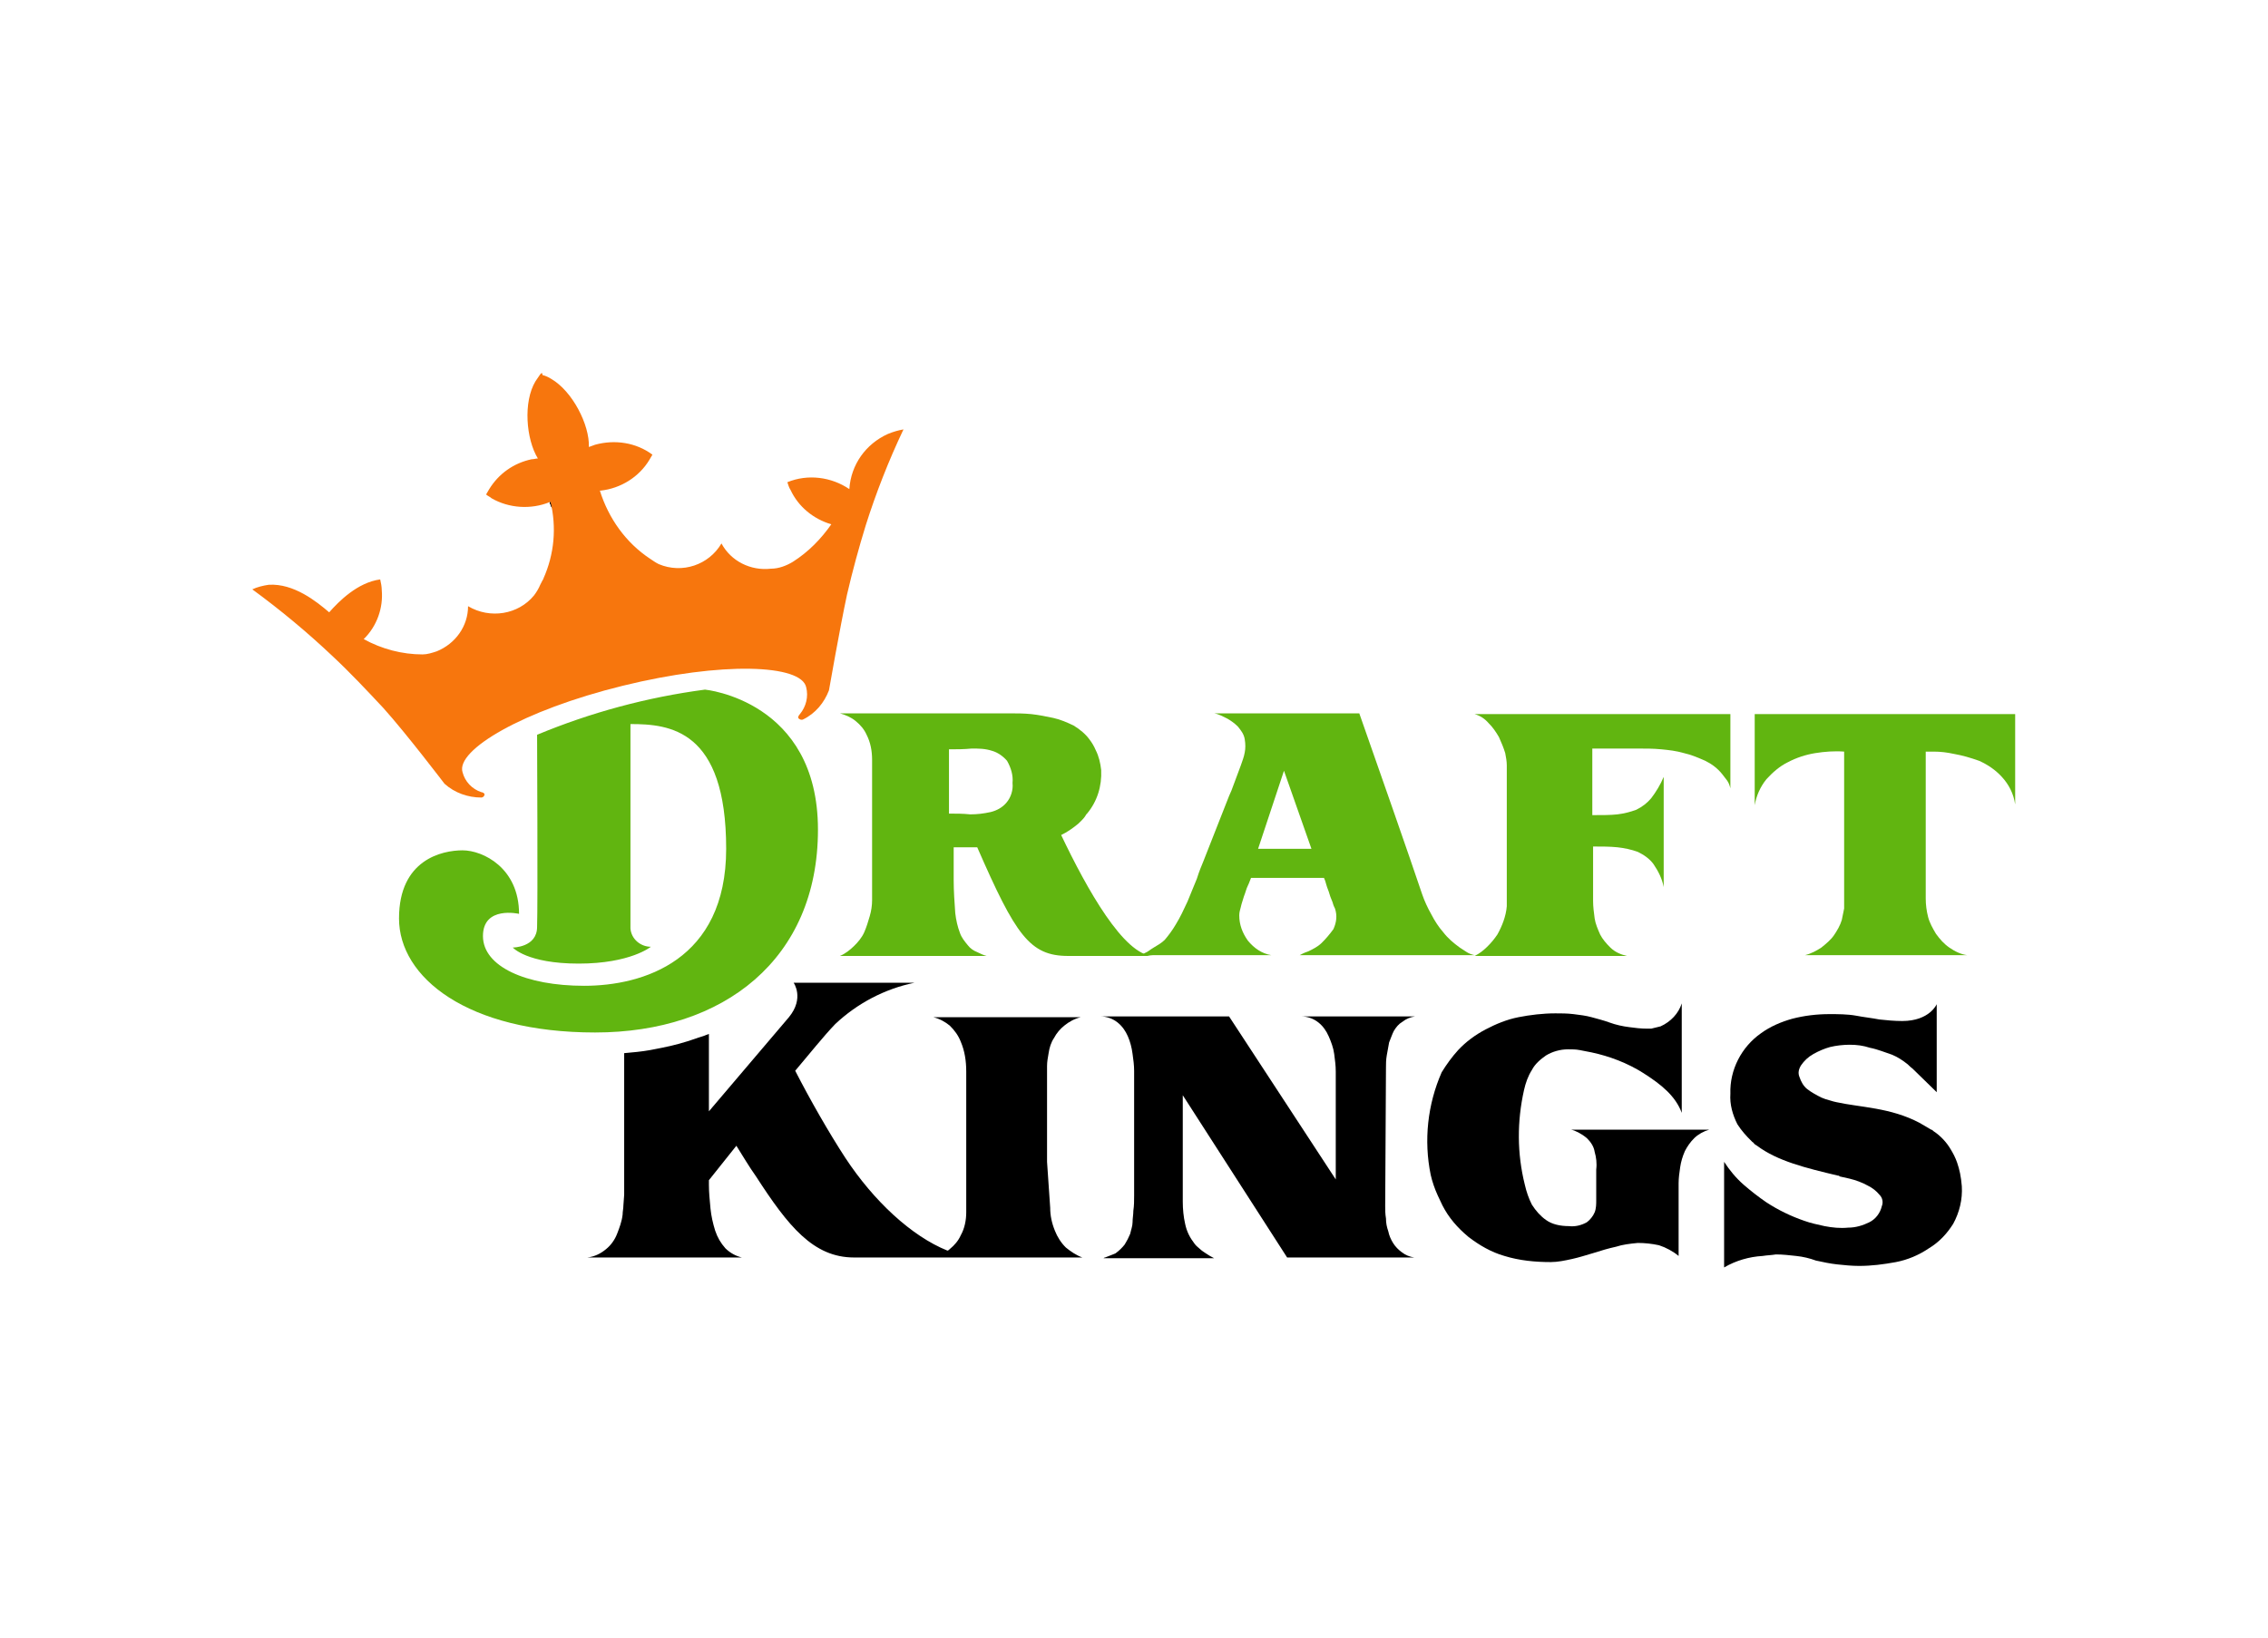<?xml version="1.0" encoding="utf-8"?>
<!-- Generator: Adobe Illustrator 25.0.1, SVG Export Plug-In . SVG Version: 6.00 Build 0)  -->
<svg version="1.0" id="katman_1" xmlns="http://www.w3.org/2000/svg" xmlns:xlink="http://www.w3.org/1999/xlink" x="0px" y="0px"
	 viewBox="0 0 572.1 413.2" style="enable-background:new 0 0 572.1 413.2;" xml:space="preserve">
<style type="text/css">
	.st0{fill:#010101;}
	.st1{fill:#61B510;}
	.st2{fill:#F7760D;}
</style>
<g transform="matrix(1.979 0 0 1.931 -49.357 -75.68)">
	<g>
		<path class="st0" d="M95,104.8c0,0,0.1,0.3,0.3,0.8c0-0.3-0.1-0.6-0.2-0.8C95.1,104.8,95.1,104.8,95,104.8"/>
		<path class="st0" d="M95,104.8c0,0,0.1,0.3,0.3,0.8c0-0.3-0.1-0.6-0.2-0.8C95.1,104.8,95.1,104.8,95,104.8"/>
		<path class="st0" d="M95,104.8c0,0,0.1,0.3,0.3,0.8c0-0.3-0.1-0.6-0.2-0.8C95.1,104.8,95.1,104.8,95,104.8"/>
	</g>
	<g>
		<path class="st1" d="M245.5,132.5h-32.6c0.7,0.2,1.3,0.6,1.8,1.2c0.5,0.5,0.9,1.1,1.3,1.8c0.3,0.7,0.6,1.4,0.8,2.1
			c0.1,0.5,0.2,1.1,0.2,1.6v18.4c-0.1,1.3-0.6,2.6-1.2,3.7c-0.4,0.6-0.8,1.1-1.3,1.6c-0.5,0.5-1,0.9-1.6,1.2h19.4
			c-0.8-0.2-1.5-0.5-2.1-1.1c-0.5-0.5-1-1.1-1.3-1.7c-0.3-0.7-0.6-1.4-0.7-2.1c-0.1-0.8-0.2-1.5-0.2-2.3v-7.1c1.1,0,2.1,0,3.1,0.1
			c0.9,0.1,1.8,0.3,2.6,0.6c0.8,0.4,1.5,0.9,2,1.6c0.6,0.9,1.1,1.9,1.3,3v-14.4c-0.4,1-1,2-1.6,2.8c-0.5,0.6-1.1,1.1-1.9,1.5
			c-0.8,0.3-1.6,0.5-2.4,0.6c-0.9,0.1-1.9,0.1-3.2,0.1V137l5.9,0c0.9,0,1.9,0,2.9,0.1c1,0.1,1.9,0.2,2.9,0.5c0.9,0.2,1.8,0.6,2.7,1
			c0.8,0.4,1.6,1,2.2,1.8c0.2,0.3,0.4,0.5,0.6,0.8c0.2,0.3,0.3,0.6,0.4,1V132.5z"/>
		<path class="st1" d="M248.6,132.5v11.9c0.2-1.2,0.7-2.4,1.5-3.4c0.8-0.9,1.7-1.7,2.7-2.2c1.1-0.6,2.3-1,3.5-1.2
			c1.2-0.2,2.5-0.3,3.7-0.2v20.5c-0.1,0.5-0.2,1-0.3,1.5c-0.2,0.7-0.6,1.4-1,2c-0.4,0.6-1,1.1-1.6,1.6c-0.6,0.4-1.3,0.8-2.1,1h20.7
			c-0.8-0.1-1.6-0.5-2.3-1c-0.7-0.5-1.2-1.1-1.7-1.8c-0.4-0.7-0.8-1.4-1-2.2c-0.2-0.8-0.3-1.6-0.3-2.4v-19.2h1
			c0.9,0,1.7,0.1,2.6,0.3c1.1,0.2,2.1,0.5,3.2,0.9c1.1,0.5,2.1,1.2,2.9,2.1c0.9,1,1.5,2.2,1.7,3.6v-11.8H248.6z"/>
		<path class="st1" d="M193.4,162.4c-0.5,0.5-1.1,0.8-1.7,1.1c-0.6,0.2-0.9,0.4-1.1,0.5h22.3c-0.4-0.1-0.7-0.2-1-0.4
			c-0.3-0.2-0.6-0.4-0.9-0.6c-0.8-0.6-1.5-1.2-2.1-2c-0.6-0.7-1.1-1.5-1.5-2.3c-0.5-0.9-0.9-1.8-1.2-2.7l-1.6-4.8l-2.2-6.5
			l-4.2-12.3h-18.5c0.6,0.1,1.1,0.4,1.7,0.7c0.5,0.3,0.9,0.6,1.3,1c0.4,0.5,0.8,1,0.9,1.7c0.1,0.6,0.1,1.2,0,1.7
			c-0.1,0.6-0.3,1.1-0.5,1.7c-0.5,1.4-0.9,2.5-1.2,3.3c-0.1,0.2-0.2,0.5-0.3,0.7l-3.3,8.6c-0.2,0.5-0.5,1.2-0.8,2.2
			c-0.4,1-0.8,2-1.2,3c-0.5,1.1-0.9,2-1.5,3c-0.4,0.7-0.9,1.4-1.4,2c-0.4,0.4-0.9,0.7-1.4,1c-0.5,0.3-0.8,0.6-1.1,0.7
			c-0.2,0.1-0.3,0.2-0.5,0.3h16.6c-1.2-0.2-2.2-0.9-3-1.9c-0.7-1-1.1-2.1-1.1-3.3c0-0.4,0.1-0.7,0.2-1.1c0.1-0.5,0.3-1,0.4-1.4
			c0.2-0.5,0.3-1,0.5-1.4c0.2-0.4,0.3-0.8,0.4-1h9.3c0.1,0.2,0.2,0.5,0.3,0.9c0.1,0.4,0.3,0.8,0.4,1.2c0.1,0.4,0.3,0.8,0.4,1.1
			c0.1,0.4,0.2,0.6,0.3,0.8c0.3,0.9,0.2,1.8-0.2,2.7C194.4,161.3,193.9,161.9,193.4,162.4 M185.3,150.1l3.3-10.2l3.5,10.2H185.3z"/>
		<path class="st1" d="M160.2,148.3c0.8-0.4,1.5-0.9,2.2-1.5l0.2-0.2c0.3-0.3,0.6-0.6,0.8-1c0,0,0.1-0.1,0.1-0.1
			c1.3-1.6,1.9-3.6,1.8-5.7h0c-0.1-0.9-0.3-1.8-0.7-2.6c-0.2-0.5-0.5-1-0.8-1.4c-0.5-0.7-1.2-1.3-2-1.8c-0.8-0.4-1.7-0.8-2.6-1
			c-0.9-0.2-1.9-0.4-2.8-0.5c-1-0.1-1.8-0.1-2.7-0.1H132c0.7,0.2,1.4,0.5,2,1c0.6,0.5,1.1,1.1,1.4,1.8c0.5,1,0.7,2.1,0.7,3.3
			c0,0.7,0,1.4,0,2.1v16.2c0,0.7-0.1,1.4-0.3,2.1c-0.2,0.7-0.4,1.4-0.7,2.1c-0.3,0.7-0.8,1.3-1.3,1.8c-0.5,0.5-1.1,1-1.8,1.3h18.7
			c-0.4-0.1-0.8-0.3-1.2-0.5c-0.5-0.2-0.9-0.5-1.2-0.9c-0.4-0.5-0.8-1-1-1.6c-0.3-0.8-0.5-1.7-0.6-2.6c-0.1-1.4-0.2-2.9-0.2-4.3
			c0-1.5,0-2.9,0-4.3h1.3c0.6,0,1.1,0,1.7,0c4.9,11.5,6.7,14.2,11.6,14.2h10.8C168.2,164,163.5,155.4,160.2,148.3 M145.9,145.5v-8.4
			c1,0,1.9,0,2.9-0.1c0.9,0,1.7,0,2.6,0.3c0.7,0.2,1.4,0.7,1.9,1.3c0.5,0.9,0.8,1.9,0.7,2.9c0.1,0.9-0.2,1.9-0.8,2.6
			c-0.5,0.6-1.2,1-2,1.2c-0.9,0.2-1.7,0.3-2.6,0.3C147.7,145.5,146.8,145.5,145.9,145.5"/>
	</g>
	<path class="st2" d="M138.1,95.9c-2.8,1.3-4.7,4-4.9,7.2l0,0c-2.3-1.6-5.3-2-7.9-0.9c0.1,0.3,0.2,0.7,0.4,1c1,2.2,2.9,3.8,5.2,4.5
		c-1.3,1.9-2.9,3.6-4.9,4.9c-0.8,0.5-1.8,0.9-2.8,0.9c-2.6,0.3-5.1-1-6.3-3.3c-1.6,2.8-5,4-8,2.7c-0.4-0.2-0.8-0.5-1.1-0.7
		c-3.1-2.1-5.3-5.3-6.4-8.9c0,0,0.1,0,0.1,0c2.6-0.3,4.9-1.8,6.2-4c0.1-0.2,0.3-0.5,0.4-0.7c-2.1-1.6-4.8-2-7.3-1.3
		c-0.3,0.1-0.5,0.2-0.8,0.3c0.1-2.9-2.1-7.3-4.8-8.9c-0.3-0.2-0.7-0.4-1.1-0.5L94,87.9l-0.2,0.2c-0.2,0.3-0.4,0.6-0.6,0.9
		c-1.6,2.7-1.2,7.6,0.3,10.1c-0.3,0-0.5,0.1-0.8,0.1c-2.3,0.5-4.2,1.9-5.4,3.9c-0.1,0.2-0.3,0.5-0.4,0.7c0.2,0.2,0.5,0.3,0.7,0.5
		c2.2,1.3,5,1.5,7.4,0.5c0,0,0.1,0,0.1-0.1c0.8,3.4,0.5,6.9-0.9,10.1c0,0,0,0,0,0c0,0.1-0.1,0.2-0.1,0.2c-0.1,0.2-0.2,0.4-0.3,0.6
		c-0.2,0.5-0.5,1-0.8,1.4c-2,2.5-5.6,3.1-8.4,1.4c0,2.6-1.6,4.9-4,5.9c-0.6,0.2-1.2,0.4-1.8,0.4c-2.6,0-5.2-0.7-7.5-2
		c1.7-1.7,2.5-4.1,2.3-6.4c0-0.4-0.1-1-0.2-1.4c-2.9,0.4-5.3,2.9-6.5,4.3h0c-1.6-1.4-4.5-3.8-7.7-3.6c-0.7,0.1-1.5,0.3-2.1,0.6
		c3.6,2.7,7,5.6,10.2,8.7c2.3,2.2,4.4,4.5,6.5,6.8c2.9,3.3,7.8,9.9,7.8,9.9c1.3,1.2,3,1.8,4.7,1.8c0.2,0,0.4-0.2,0.4-0.4
		c0-0.2-0.3-0.3-0.4-0.3c-1.2-0.4-2.1-1.4-2.4-2.6c-0.9-2.9,7.7-8.1,20.4-11.3c12.7-3.2,22.8-2.8,23.4,0.2c0.3,1.2,0,2.5-0.8,3.5
		c-0.1,0.1-0.3,0.4-0.2,0.5c0.1,0.2,0.4,0.3,0.6,0.2c1.6-0.8,2.7-2.2,3.3-3.8c0,0,1.4-8.2,2.3-12.5c0.7-3.1,1.5-6.1,2.4-9.1
		c1.3-4.2,2.9-8.4,4.8-12.5C139.5,95.4,138.8,95.6,138.1,95.9"/>
	<path class="st1" d="M93.4,135.2c6.8-2.9,14-4.9,21.4-5.9c0,0,14.4,1.4,14.4,18.3s-12,26.5-28.4,26.5c-16.3,0-25-7.2-25-14.9
		c0-7.7,5.5-8.9,8.1-8.9c2.6,0,7.2,2.3,7.2,8.3c0,0-4.6-1.1-4.6,2.9c0,4,5.5,6.5,12.9,6.5c7.5,0,18.1-3.3,18.1-17.9
		c0-15.6-7.2-16.3-12.2-16.3v26.7c0.1,1.4,1.3,2.4,2.6,2.4c0,0-2.6,2.2-9.2,2.2s-8.4-2.1-8.4-2.1s3.1,0,3.1-2.7
		C93.5,157.6,93.4,135.2,93.4,135.2"/>
	<path d="M274.4,191.1c-0.2-0.6-0.5-1.2-0.8-1.7c-0.5-0.9-1.3-1.8-2.2-2.4l0,0c-0.1-0.1-0.2-0.2-0.3-0.2l0,0c-0.5-0.3-1-0.6-1.5-0.9
		c-3.7-2-7.5-2-10.6-2.7c-0.5-0.1-1-0.3-1.4-0.4c-0.2-0.1-0.3-0.1-0.5-0.2c-0.6-0.3-1.3-0.7-1.8-1.1c-0.5-0.4-0.8-1-1-1.6
		c-0.2-0.5-0.1-1,0.2-1.5c0.4-0.6,0.9-1.1,1.6-1.5c0.7-0.4,1.4-0.7,2.1-0.9c0.8-0.2,1.7-0.3,2.5-0.3c0.9,0,1.7,0.1,2.6,0.4
		c1,0.2,1.9,0.6,2.8,0.9c0.7,0.3,1.3,0.7,1.8,1.1c0.3,0.2,0.5,0.5,0.8,0.7c0.3,0.3,0.5,0.5,0.8,0.8c0.3,0.3,0.6,0.6,1,1
		c0.4,0.4,0.8,0.8,1.3,1.3v-11.5c0,0-0.9,2.2-4.4,2.2c-1,0-2-0.1-2.9-0.2c-1-0.2-2-0.3-3-0.5c-1.1-0.2-2.3-0.2-3.4-0.2
		c-1.6,0-3.2,0.2-4.7,0.6c-1.4,0.4-2.8,1-4,1.9c-2.5,1.8-4,4.8-3.9,7.9c-0.1,1.4,0.3,2.8,0.9,4c0.5,0.8,1.1,1.5,1.8,2.2l0,0
		c0,0,0,0,0.1,0.1c0.1,0.1,0.2,0.1,0.2,0.2c0.1,0.1,0.2,0.2,0.4,0.3c2.6,2,6.2,2.9,10.3,3.9c0.1,0,0.2,0,0.2,0.1l0,0
		c0.4,0.1,0.9,0.2,1.3,0.3c0.8,0.2,1.6,0.5,2.3,0.9c0.6,0.3,1.1,0.7,1.5,1.2c0.4,0.4,0.5,1,0.3,1.5c-0.2,0.9-0.8,1.7-1.6,2.1
		c-0.8,0.4-1.7,0.7-2.7,0.7c-1,0.1-2,0-3-0.2c-0.9-0.2-1.8-0.4-2.6-0.7c-1.7-0.6-3.3-1.4-4.8-2.4c-1-0.7-2-1.5-2.9-2.3
		c-1-0.9-1.8-1.9-2.5-3v13.8c1.5-0.9,3.2-1.4,4.9-1.5c0,0,0,0,0,0c0.6-0.1,1.1-0.1,1.7-0.2c0.9,0,1.7,0.1,2.6,0.2
		c0.9,0.1,1.7,0.3,2.5,0.6c0.9,0.2,1.8,0.4,2.7,0.5c0.9,0.1,1.9,0.2,2.8,0.2c1.6,0,3.1-0.2,4.7-0.5c1.5-0.3,2.9-0.9,4.2-1.8
		c1.3-0.8,2.3-1.9,3.1-3.2c0.8-1.5,1.2-3.2,1.1-4.9C274.9,192.9,274.7,192,274.4,191.1"/>
	<path d="M201.6,178.7c0-0.5,0-1,0.1-1.6c0.1-0.6,0.2-1.1,0.3-1.7c0.2-0.5,0.4-1.1,0.6-1.5c0.3-0.5,0.6-0.9,1.1-1.2
		c0.5-0.4,1-0.6,1.6-0.7h-14.5c0.8,0,1.6,0.3,2.2,0.8c0.6,0.5,1,1.1,1.3,1.8c0.3,0.7,0.6,1.5,0.7,2.3c0.1,0.8,0.2,1.5,0.2,2.3v14.1
		L181.6,172h-16.4c0.8,0,1.6,0.3,2.2,0.8c0.6,0.5,1,1.1,1.3,1.8c0.3,0.7,0.5,1.5,0.6,2.3c0.1,0.7,0.2,1.5,0.2,2.2c0,0.3,0,0.8,0,1.4
		v14.9c0,0.7,0,1.3-0.1,2c0,0.5-0.1,1-0.1,1.5c0,0.5-0.2,1-0.3,1.5c-0.2,0.5-0.4,0.9-0.7,1.4c-0.3,0.4-0.7,0.8-1.1,1.1
		c-0.1,0.1-0.2,0.1-0.4,0.2c-0.2,0.1-0.3,0.1-0.5,0.2c-0.2,0.1-0.3,0.1-0.5,0.2c-0.1,0-0.2,0.1-0.2,0.1h14.1c-0.4-0.2-0.7-0.4-1-0.6
		c-0.3-0.2-0.6-0.4-0.8-0.6c-0.2-0.2-0.5-0.4-0.7-0.7c-0.6-0.8-1-1.6-1.2-2.6c-0.2-0.9-0.3-1.9-0.3-2.9v-13.9l13.3,21.2h16.2
		c-0.6-0.1-1.1-0.3-1.6-0.7c-0.4-0.3-0.8-0.7-1.1-1.2c-0.3-0.5-0.5-1-0.6-1.5c-0.2-0.6-0.3-1.1-0.3-1.7c-0.1-0.6-0.1-1.1-0.1-1.6
		L201.6,178.7L201.6,178.7z"/>
	<path d="M158.4,191v-12.5c0-0.6,0.1-1.1,0.2-1.7c0.1-0.7,0.3-1.4,0.7-2c0.3-0.6,0.8-1.2,1.3-1.6c0.6-0.5,1.3-0.9,2.1-1.1h-18.8
		c0.8,0.2,1.5,0.6,2.1,1.1c0.6,0.6,1.1,1.3,1.4,2.1c0.5,1.2,0.7,2.5,0.7,3.9v16.5c0,0.5,0,1.2,0,1.9c0,1-0.2,2.1-0.7,3
		c-0.3,0.7-0.8,1.3-1.4,1.8c-0.1,0.1-0.2,0.2-0.3,0.2c-4.6-1.9-9.4-6.5-13-12.1c-2.1-3.3-4.5-7.6-6.4-11.4c1.9-2.3,3.6-4.5,5.1-6.1
		c2.8-2.7,6.3-4.6,10.1-5.4h-15.4c0,0,1.4,2-0.6,4.5l-10.2,12.3v-10.1c-0.1,0-0.2,0.1-0.3,0.1c-0.4,0.2-0.9,0.3-1.4,0.5
		c-1.4,0.5-2.8,0.9-4.3,1.2c-0.5,0.1-1,0.2-1.5,0.3c-1.1,0.2-2.2,0.3-3.3,0.4v18.5l-0.1,1.4c0,0.4-0.1,0.8-0.1,1.2
		c-0.1,0.9-0.4,1.7-0.7,2.5c-0.3,0.8-0.8,1.5-1.4,2c-0.7,0.6-1.5,1-2.4,1.1h19.7c-0.8-0.2-1.5-0.6-2.1-1.2c-0.6-0.7-1-1.4-1.3-2.3
		c-0.3-1-0.5-1.9-0.6-2.9c-0.1-1.1-0.2-2.1-0.2-3.1c0-0.2,0-0.4,0-0.6c0.8-1,2-2.6,3.5-4.5c0.8,1.3,1.6,2.7,2.5,4
		c4.1,6.5,7.3,10.6,12.5,10.6c5.2,0,29.1,0,29.1,0c-0.8-0.3-1.5-0.8-2.1-1.3c-0.6-0.6-1.1-1.4-1.4-2.2c-0.4-1-0.6-2-0.6-3L158.4,191
		L158.4,191z"/>
	<path d="M227.2,187.9c0.5,0.5,0.9,1.1,1,1.8c0.2,0.7,0.3,1.5,0.2,2.3c0,0.8,0,1.7,0,2.5c0,0.4,0,0.9,0,1.5c0,0.5,0,1.1-0.2,1.6
		c-0.2,0.5-0.6,1-1,1.3c-0.7,0.4-1.5,0.6-2.3,0.5c-1,0-2.1-0.2-2.9-0.8c-0.7-0.5-1.3-1.2-1.8-2c-0.4-0.8-0.7-1.7-0.9-2.6v0
		c-1-4.1-1-8.3-0.1-12.4c0.2-0.9,0.5-1.8,1-2.6c0.4-0.8,1.1-1.4,1.8-1.9c0.8-0.5,1.8-0.8,2.8-0.8c0.5,0,1,0,1.5,0.1
		c0.5,0.1,1,0.2,1.5,0.3c2.3,0.5,4.6,1.4,6.6,2.7c2.3,1.5,4.1,3,4.9,5.2v-14.3c-0.4,1.3-1.4,2.4-2.7,3c-0.4,0.1-0.8,0.2-1.2,0.3
		c-0.1,0-0.2,0-0.3,0c-0.1,0-0.1,0-0.2,0c-0.8,0-1.6-0.1-2.3-0.2c-0.8-0.1-1.7-0.3-2.5-0.6c-0.8-0.3-1.6-0.5-2.3-0.7
		c-0.7-0.2-1.5-0.3-2.3-0.4c-0.8-0.1-1.6-0.1-2.3-0.1c-1.6,0-3.2,0.2-4.7,0.5c-1.5,0.3-2.9,0.9-4.2,1.6c-1.3,0.7-2.5,1.6-3.5,2.7
		c-0.8,0.9-1.5,1.9-2.1,2.9l0,0c-1.8,4.2-2.3,8.9-1.4,13.4c0.2,0.9,0.5,1.8,0.9,2.7c0.2,0.4,0.4,0.9,0.6,1.3
		c0.8,1.6,1.9,2.9,3.3,4.1c1.4,1.1,2.9,2,4.6,2.5c1.9,0.6,3.9,0.8,5.9,0.8c0.9,0,1.8-0.2,2.7-0.4c0.9-0.2,1.8-0.5,2.8-0.8
		c0.9-0.3,1.9-0.6,2.8-0.8c0.9-0.3,1.8-0.4,2.8-0.5c0.9,0,1.8,0.1,2.7,0.3c0.9,0.3,1.8,0.8,2.5,1.4v-9.5c0-0.7,0.1-1.4,0.2-2.1
		c0.1-0.7,0.3-1.4,0.6-2.1c0.3-0.6,0.7-1.2,1.2-1.7c0.5-0.5,1.2-0.9,1.9-1.1h-17.6C225.7,186.9,226.5,187.3,227.2,187.9"/>
</g>
</svg>
